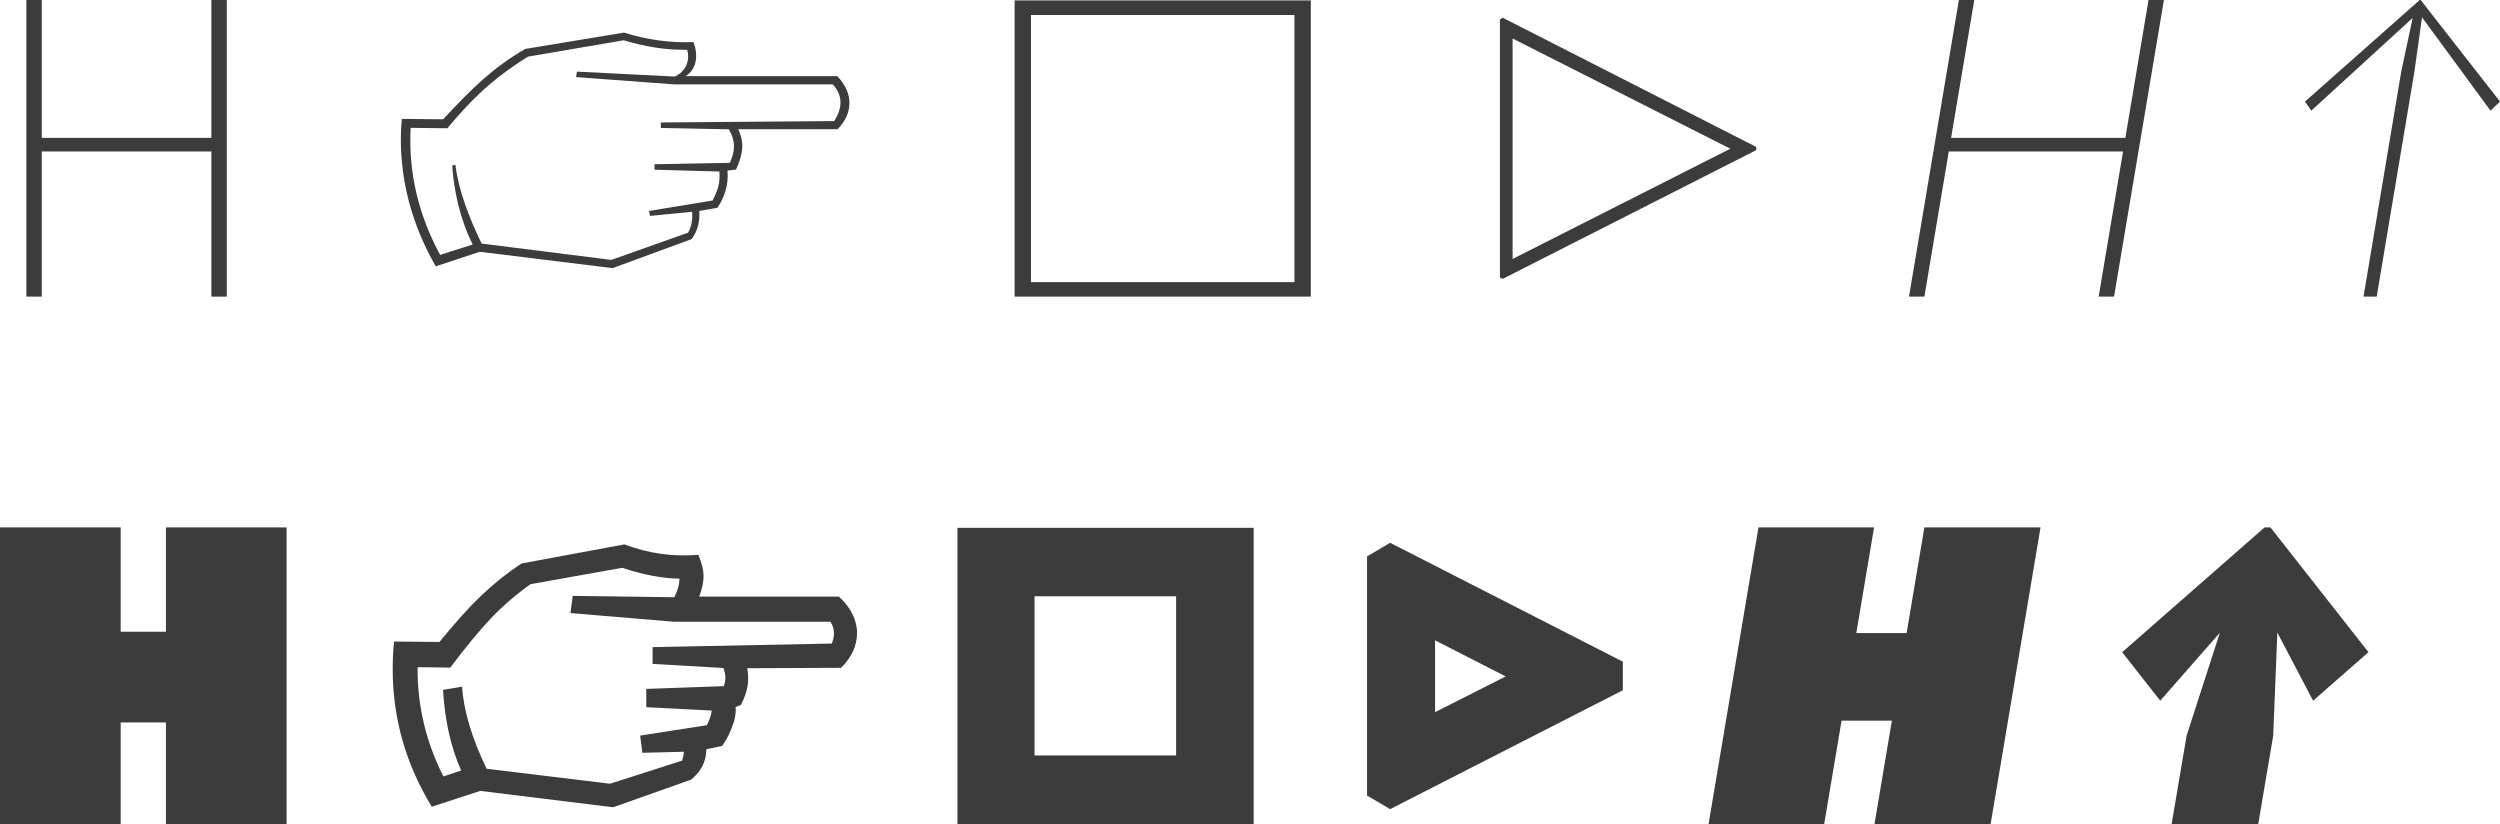 <?xml version="1.0" encoding="UTF-8"?><svg id="Layer_2" xmlns="http://www.w3.org/2000/svg" viewBox="0 0 237.01 78.12"><defs><style>.cls-1{fill:#3c3c3c;stroke-width:0px;}</style></defs><g id="Layer_1-2"><path class="cls-1" d="m20.04,14.36H3.96v13.76h-1.46V0h1.46v13.07h16.08V0h1.46v28.12h-1.46v-13.76Z"/><path class="cls-1" d="m38.1,11.27l3.91.04c2.88-3.1,4.82-4.95,7.78-6.67l9.37-1.55c2.19.69,4.43.99,6.58.9.47,1.2.34,2.54-.73,3.23h14.36c.77.77,1.16,1.68,1.16,2.54s-.34,1.68-1.12,2.49h-9.42c.6,1.33.47,2.28-.21,3.83l-.82.09c.17,1.38-.39,2.75-.95,3.53l-1.72.3c.09.99-.17,1.94-.73,2.67l-7.48,2.75-12.6-1.55-4.17,1.38c-2.24-3.91-3.31-7.96-3.31-12.08,0-.64.04-1.33.09-1.89Zm3.61,12.9l3.1-.99c-1.25-2.54-1.76-5.07-1.94-7.48l.3-.09c.3,2.45,1.29,4.99,2.49,7.48l12.3,1.55,7.27-2.58c.34-.56.43-1.25.39-1.98l-4,.39-.09-.47,6.02-.99c.56-1.07.73-1.76.65-2.75l-6.15-.17v-.52l7.14-.13c.52-1.12.56-2.06-.09-3.18l-6.45-.13v-.52l16.43-.13c.39-.6.6-1.2.6-1.76,0-.65-.26-1.2-.73-1.72h-15.05l-9.29-.69.09-.52,9.29.47c.95-.47,1.46-1.38,1.16-2.54-2.02.04-4.04-.3-6.02-.9l-9.07,1.55c-3.61,2.24-5.59,4.34-7.65,6.79l-3.48-.04c-.21,4.17.69,8.13,2.79,12.04Z"/><path class="cls-1" d="m124.27.04v28.08h-28.08V.04h28.08Zm-1.55,1.38h-24.98v25.33h24.98V1.42Z"/><path class="cls-1" d="m142.2,1.85l.26-.17,24.04,12.25v.3l-24.04,12.21-.26-.13V1.85Zm21.84,12.25l-20.64-10.45v20.9l20.64-10.45Z"/><path class="cls-1" d="m185.71,0h1.46l-4.73,28.12h-1.46l4.73-28.12Zm-1.42,13.07h17.89l-.21,1.29h-17.89l.21-1.29ZM203.69,0h1.46l-4.73,28.12h-1.46l4.73-28.12Z"/><path class="cls-1" d="m237.01,9.63l-.9.86-6.79-9.25.39-.26-.82,5.85-3.57,21.29h-1.25l3.57-21.29,1.25-5.89.34.3-10.11,9.25-.6-.86,10.88-9.63h.09l7.52,9.63Z"/><path class="cls-1" d="m0,50h11.44v28.12H0v-28.12Zm10.66,9.89h5.72v8.6h-5.72v-8.6Zm5.07-9.89h11.44v28.12h-11.44v-28.12Z"/><path class="cls-1" d="m61.27,67.07v-1.76l7.35-.26c.11-.31.16-.61.15-.88-.01-.27-.08-.55-.19-.84l-6.71-.39v-1.59l16.98-.34c.14-.29.21-.62.21-.99,0-.4-.11-.76-.34-1.08h-14.88l-9.76-.82.22-1.63,9.63.13c.17-.34.29-.65.37-.92.07-.27.11-.55.11-.84-1.63-.03-3.44-.37-5.42-1.03l-8.69,1.55c-1.41,1-2.65,2.08-3.74,3.22-1.09,1.15-2.38,2.71-3.87,4.69l-3.1-.04c-.03,3.64.79,7.09,2.45,10.36l1.68-.56c-.98-2.21-1.55-4.76-1.72-7.65l1.81-.3c.14,2.27.92,4.86,2.32,7.78l11.7,1.42,6.84-2.19c.06-.2.11-.42.15-.67.04-.24.05-.45.02-.62l2.11-.26c.06.69-.03,1.3-.26,1.85-.23.54-.62,1.05-1.16,1.5l-7.4,2.62-12.6-1.55-4.6,1.5c-2.47-4.07-3.7-8.4-3.7-12.99,0-1,.04-1.89.13-2.67l4.3.04c1.52-1.86,2.86-3.35,4.02-4.45,1.16-1.1,2.41-2.1,3.76-2.99l9.76-1.81c2.26.86,4.6,1.19,7.01.99.32.77.48,1.43.49,1.98.01.54-.12,1.2-.41,1.98h13.24c.54.49.97,1.03,1.27,1.63.3.6.45,1.2.45,1.81,0,1.2-.5,2.31-1.51,3.31l-8.9.04c.11.63.12,1.22.02,1.76-.1.54-.31,1.12-.62,1.72l-1.5.6-7.48-.39Zm8.26,1.48c-.23.76-.59,1.48-1.07,2.17l-2.49.52-5.07.13-.21-1.63,6.32-.99c.11-.2.22-.45.32-.75.1-.3.15-.57.15-.79l2.19-.65c.14.57.1,1.24-.13,2Z"/><path class="cls-1" d="m118.85,50.04v28.08h-28.08v-28.08h28.08Zm-7.35,6.49h-13.42v15.09h13.42v-15.09Z"/><path class="cls-1" d="m129.6,52.75l2.19-1.29,22.06,11.27v2.71l-22.06,11.27-2.19-1.29v-22.66Zm14.79,10.54v1.68l-9.76-4.99,1.42-.77v10.1l-1.33-1.12,9.68-4.9Z"/><path class="cls-1" d="m166.71,50h10.96l-4.73,28.12h-10.96l4.73-28.12Zm8.51,10.02h6.19l-1.38,8.3h-6.19l1.38-8.3Zm7.22-10.02h11.01l-4.73,28.12h-11.01l4.73-28.12Z"/><path class="cls-1" d="m224.54,61.83l-5.25,4.6-4.04-7.7.73-.69-.47,11.7-1.42,8.38h-8.21l1.42-8.38,3.78-11.7.47.69-6.75,7.7-3.61-4.6,13.5-11.83h.56l9.29,11.83Z"/></g></svg>